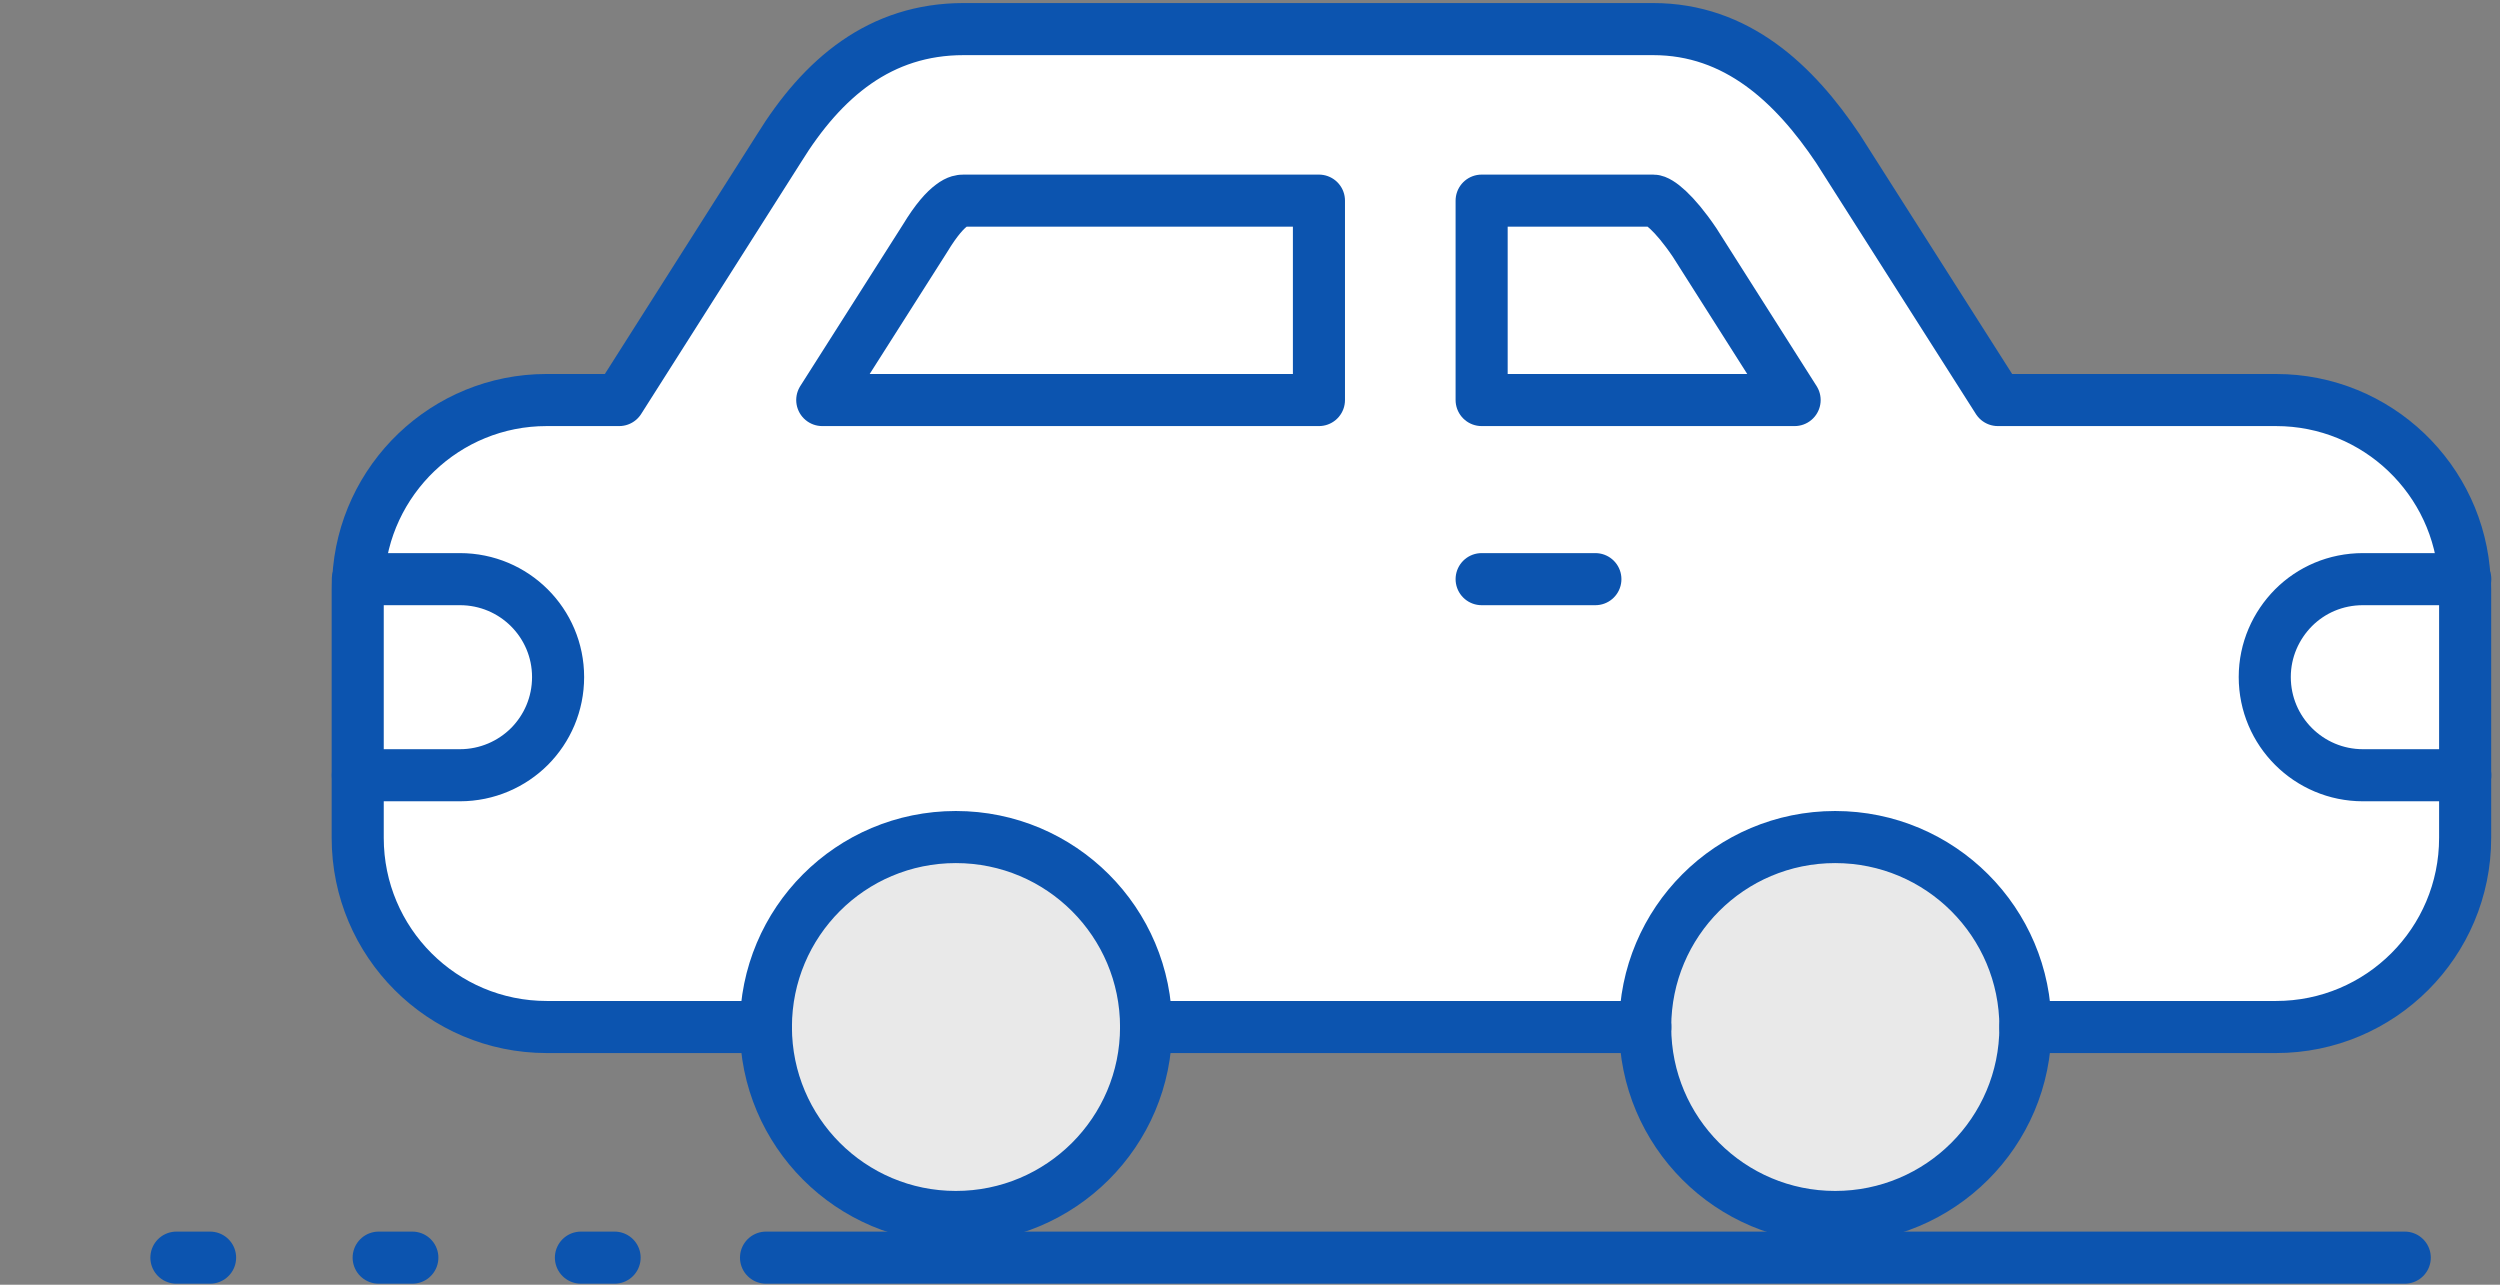 <svg width="144" height="74" viewBox="0 0 144 74" fill="none" xmlns="http://www.w3.org/2000/svg">
<rect x="0" y="0" width="144" height="74" fill="#808080" stroke="none"/>
<path d="M142 44.654V48.263C142 54.281 137.125 59.156 131.107 59.156H116.672C116.672 53.121 111.772 48.214 105.713 48.214C99.655 48.214 94.772 53.113 94.772 59.156H66.023C66.023 53.121 61.124 48.214 55.065 48.214C49.006 48.214 44.123 53.113 44.123 59.156H31.504C25.487 59.156 20.612 54.281 20.612 48.263V44.654H26.49C28.052 44.654 29.474 44.013 30.501 42.993C31.521 41.974 32.146 40.568 32.146 38.998C32.146 35.883 29.622 33.359 26.49 33.359H20.645C20.932 27.629 25.676 23.042 31.488 23.042H35.672L44.871 8.557C47.395 4.471 50.716 1.676 55.509 1.676H95.232C100.041 1.676 103.362 4.824 105.87 8.557L115.085 23.042H131.107C136.936 23.042 141.679 27.629 141.967 33.359H136.106C134.544 33.359 133.138 33.983 132.11 35.003C131.091 36.022 130.45 37.428 130.45 38.998C130.45 42.13 132.99 44.654 136.106 44.654H142ZM103.379 23.042L97.616 13.966C96.416 12.19 95.536 11.557 95.24 11.557H85.35V23.042H103.379ZM75.971 23.042V11.557H55.509C55.394 11.557 55.172 11.557 54.819 11.829C54.449 12.1 53.939 12.642 53.273 13.744L47.362 23.042H75.971Z" fill="white"/>
<path d="M142 33.934V44.654H136.106C132.99 44.654 130.45 42.13 130.45 38.998C130.45 37.436 131.091 36.031 132.11 35.003C133.13 33.984 134.535 33.359 136.106 33.359H141.967C142 33.548 142 33.745 142 33.934Z" fill="white"/>
<path d="M105.705 48.214C111.756 48.214 116.664 53.114 116.664 59.156C116.664 65.198 111.764 70.098 105.705 70.098C99.647 70.098 94.763 65.206 94.763 59.156C94.763 53.105 99.663 48.214 105.705 48.214Z" fill="white"/>
<path d="M97.608 13.966L103.37 23.042H85.342V11.557H95.232C95.536 11.557 96.416 12.198 97.608 13.966Z" fill="white"/>
<path d="M75.971 11.557V23.042H47.362L53.273 13.744C53.947 12.642 54.457 12.1 54.819 11.828C55.172 11.557 55.394 11.557 55.509 11.557H75.971Z" fill="white"/>
<path d="M55.065 48.214C61.116 48.214 66.023 53.114 66.023 59.156C66.023 65.198 61.124 70.098 55.065 70.098C49.006 70.098 44.123 65.206 44.123 59.156C44.123 53.105 49.023 48.214 55.065 48.214Z" fill="white"/>
<path d="M26.49 33.359C29.622 33.359 32.146 35.883 32.146 38.998C32.146 40.56 31.521 41.966 30.501 42.994C29.482 44.013 28.06 44.654 26.49 44.654H20.612V33.934C20.612 33.745 20.612 33.548 20.645 33.359H26.49Z" fill="white"/>
<path d="M116.664 59.156C116.664 53.122 111.764 48.214 105.705 48.214C99.647 48.214 94.763 53.114 94.763 59.156C94.763 65.198 99.663 70.098 105.705 70.098C111.748 70.098 116.664 65.206 116.664 59.156Z" fill="#E9E9E9" stroke="#0C54AF" stroke-width="3" stroke-linecap="round" stroke-linejoin="round"/>
<path d="M66.015 59.156C66.015 53.122 61.116 48.214 55.057 48.214C48.998 48.214 44.115 53.114 44.115 59.156C44.115 65.198 49.015 70.098 55.057 70.098C61.099 70.098 66.015 65.206 66.015 59.156Z" fill="#E9E9E9" stroke="#0C54AF" stroke-width="3" stroke-linecap="round" stroke-linejoin="round"/>
<path d="M142 44.654H136.106C132.99 44.654 130.45 42.13 130.45 38.998C130.45 37.436 131.091 36.031 132.11 35.003C133.13 33.984 134.535 33.359 136.106 33.359H142" stroke="#0C54AF" stroke-width="3" stroke-linecap="round" stroke-linejoin="round"/>
<path d="M20.612 33.359H26.49C29.622 33.359 32.146 35.883 32.146 38.998C32.146 40.56 31.521 41.966 30.501 42.994C29.482 44.013 28.06 44.654 26.49 44.654H20.612" stroke="#0C54AF" stroke-width="3" stroke-linecap="round" stroke-linejoin="round"/>
<path d="M116.664 59.156H131.099C137.117 59.156 141.992 54.281 141.992 48.263V33.934C141.992 33.745 141.992 33.548 141.959 33.359C141.671 27.629 136.928 23.042 131.099 23.042H115.077L105.862 8.557C103.354 4.816 100.033 1.676 95.224 1.676H55.501C50.708 1.676 47.387 4.471 44.863 8.557L35.664 23.042H31.48C25.668 23.042 20.924 27.629 20.637 33.359C20.604 33.548 20.604 33.745 20.604 33.934V48.263C20.604 54.281 25.479 59.156 31.496 59.156H44.115" stroke="#0C54AF" stroke-width="3" stroke-linecap="round" stroke-linejoin="round"/>
<path d="M66.015 59.156H94.772" stroke="#0C54AF" stroke-width="3" stroke-linecap="round" stroke-linejoin="round"/>
<path d="M56.455 11.557H55.509C55.394 11.557 55.172 11.557 54.819 11.828C54.449 12.1 53.939 12.642 53.273 13.744L47.362 23.042H75.971V11.557H56.455Z" stroke="#0C54AF" stroke-width="3" stroke-linecap="round" stroke-linejoin="round"/>
<path d="M97.608 13.966C96.407 12.19 95.528 11.557 95.232 11.557H85.342V23.042H103.37L97.608 13.966Z" stroke="#0C54AF" stroke-width="3" stroke-linecap="round" stroke-linejoin="round"/>
<path d="M91.894 33.359H85.342" stroke="#0C54AF" stroke-width="3" stroke-linecap="round" stroke-linejoin="round"/>
<path d="M138.514 72.44H105.705H55.065H44.123" stroke="#0C54AF" stroke-width="3" stroke-linecap="round" stroke-linejoin="round"/>
<path d="M35.401 72.44H2" stroke="#0C54AF" stroke-width="3" stroke-linecap="round" stroke-linejoin="round" stroke-dasharray="1.94 9.71"/>
</svg>
